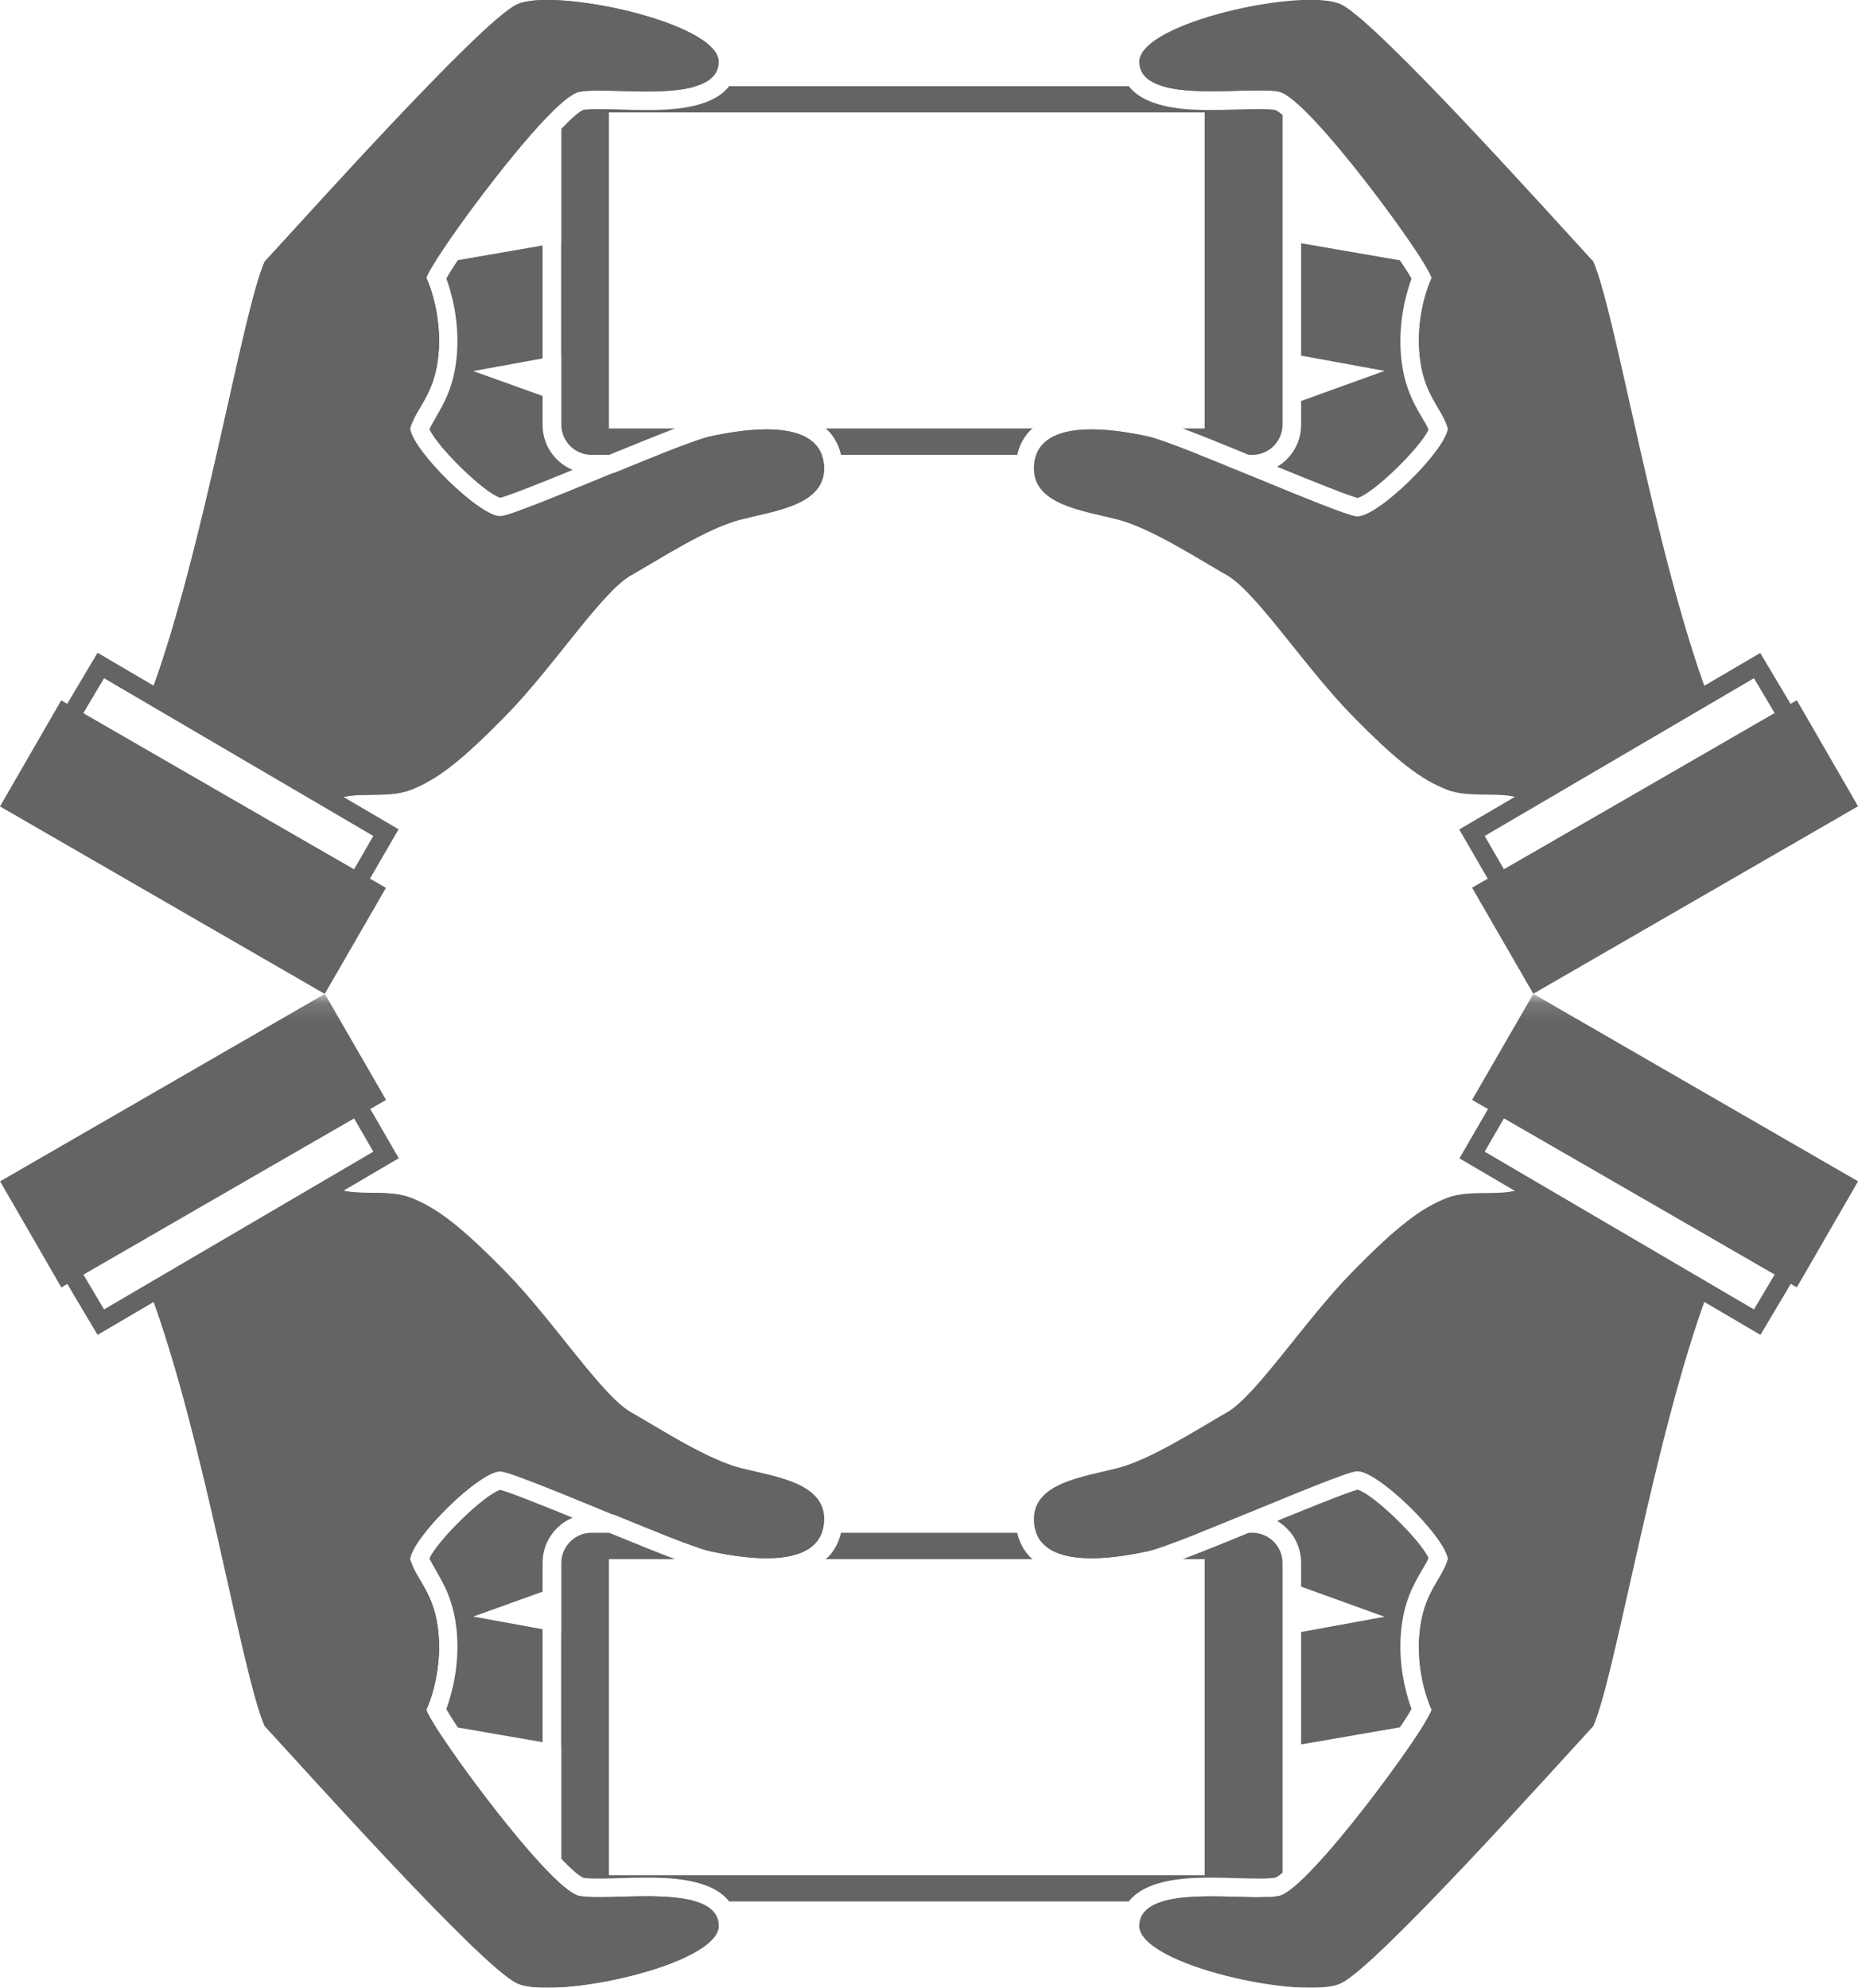 <?xml version="1.0" encoding="UTF-8"?>
<svg id="Layer_2" xmlns="http://www.w3.org/2000/svg" xmlns:xlink="http://www.w3.org/1999/xlink" viewBox="0 0 99.99 106.97">
  <defs>
    <style>
      .cls-1 {
        fill: #646464;
      }

      .cls-2 {
        mask: url(#mask);
      }

      .cls-3 {
        fill: url(#linear-gradient);
      }
    </style>
    <linearGradient id="linear-gradient" x1="48.01" y1="129.14" x2="48.01" y2="44.28" gradientUnits="userSpaceOnUse">
      <stop offset=".65" stop-color="#000"/>
      <stop offset=".7" stop-color="#040404"/>
      <stop offset=".76" stop-color="#101010"/>
      <stop offset=".82" stop-color="#252525"/>
      <stop offset=".87" stop-color="#424242"/>
      <stop offset=".93" stop-color="#676767"/>
      <stop offset=".99" stop-color="#959595"/>
      <stop offset="1" stop-color="#a0a0a0"/>
    </linearGradient>
    <mask id="mask" x="-15.52" y="53.49" width="127.07" height="75.65" maskUnits="userSpaceOnUse">
      <rect class="cls-3" x="-15.52" y="53.62" width="127.07" height="75.52"/>
    </mask>
  </defs>
  <g id="Layer_1-2" data-name="Layer_1">
    <g>
      <g>
        <polygon class="cls-1" points="32.33 18.71 31.89 12.73 30.21 13.03 30.21 19.09 32.33 18.71"/>
        <rect class="cls-1" x="7.09" y="35.5" width="6.59" height="20.18" transform="translate(-34.29 31.79) rotate(-60)"/>
        <rect class="cls-1" x="79.52" y="42.29" width="20.18" height="6.59" transform="translate(-10.79 50.91) rotate(-30)"/>
        <path class="cls-1" d="M91.89,37.38c-2.9-7.84-4.91-20.43-6.14-23.3-2.03-2.2-11.61-12.89-13.57-13.84-1.96-.95-10.93.97-10.87,3.11.07,2.36,5.9,1.25,7.52,1.59,1.62.34,8.08,9.21,8.21,10.02-.27.58-.83,2.21-.65,4.1.2,2.2,1.2,2.87,1.53,4-.14,1.21-3.85,4.86-4.93,4.73-1.08-.14-9.52-3.92-11.17-4.29-1.97-.44-6.18-1.08-6.18,1.72,0,1.96,2.68,2.27,4.5,2.74,1.82.47,4.34,2.12,5.89,3,1.55.88,4.18,4.93,6.68,7.49,2.5,2.56,3.78,3.51,5.16,4.05,1.34.53,3.3-.03,4.21.63l9.8-5.75Z"/>
        <path class="cls-1" d="M83.7,45.78c.5,1.1.9,2.12.9,2.12l9.86-5.47c-.45-.55-.88-1.26-1.29-2.08l-9.46,5.43Z"/>
        <path class="cls-1" d="M6.82,40.35c-.42.82-.85,1.53-1.29,2.08l9.85,5.47s.39-1.02.9-2.12l-9.46-5.43Z"/>
        <path class="cls-1" d="M38.17,23.5c-1.65.37-10.09,4.15-11.17,4.29-1.08.13-4.79-3.51-4.93-4.73.33-1.14,1.33-1.8,1.53-4,.17-1.88-.38-3.52-.65-4.1.14-.81,6.59-9.68,8.21-10.02,1.62-.34,7.45.77,7.52-1.59.06-2.13-8.91-4.05-10.87-3.11-1.96.94-11.53,11.64-13.57,13.84-1.24,2.87-3.24,15.46-6.14,23.3l9.8,5.75c.91-.65,2.87-.1,4.21-.63,1.38-.54,2.66-1.49,5.16-4.05,2.5-2.56,5.13-6.62,6.68-7.49,1.55-.88,4.07-2.53,5.89-3,1.82-.47,4.5-.77,4.51-2.74,0-2.8-4.21-2.16-6.18-1.72Z"/>
        <path class="cls-1" d="M19.42,48.16L3.08,38.78l2.17-3.65,16.2,9.5-2.04,3.52ZM4.46,38.42l14.59,8.37,1.04-1.8-14.49-8.49-1.14,1.92Z"/>
        <path class="cls-1" d="M80.57,48.16l-2.04-3.52,16.2-9.5,2.17,3.65-16.34,9.38ZM79.9,44.99l1.04,1.8,14.59-8.37-1.14-1.92-14.49,8.49Z"/>
        <g>
          <path class="cls-1" d="M78.8,25.49l.81-6.04-1.18-4.89-1.77-.34h0c.22.37.37.64.39.75-.27.58-.83,2.21-.65,4.1.2,2.2,1.2,2.87,1.53,4-.13,1.19-3.71,4.73-4.87,4.73-.02,0-.04,0-.06,0-.58-.07-3.33-1.22-5.99-2.31h-.46l6.65,3.46,5.6-3.44Z"/>
          <path class="cls-1" d="M70.02,19.14l4.49.82-4.49,1.62v1.29c0,.96-.52,1.79-1.29,2.25,1.76.72,3.79,1.54,4.33,1.68.87-.25,3.38-2.71,3.82-3.68-.09-.21-.21-.42-.36-.66-.43-.74-.97-1.65-1.12-3.29-.17-1.85.29-3.43.56-4.17-.13-.25-.35-.59-.62-.99l-5.32-.92v6.07Z"/>
        </g>
        <g>
          <path class="cls-1" d="M26.99,27.79s-.04,0-.06,0c-1.15,0-4.73-3.54-4.87-4.73.33-1.14,1.33-1.8,1.53-4,.17-1.88-.38-3.52-.65-4.1.12-.73,5.37-7.99,7.59-9.67.3-.4.77-.66,1.3-.66h5.62c.72-.22,1.2-.61,1.22-1.28C38.72,1.61,32.7,0,29.45,0c-.71,0-1.29.08-1.64.25-1.96.94-11.53,11.64-13.57,13.84-1.24,2.87-3.24,15.46-6.14,23.3l9.8,5.75c.91-.65,2.87-.1,4.21-.63,1.38-.54,2.66-1.49,5.16-4.05,2.5-2.56,5.13-6.62,6.68-7.49,1.55-.88,4.07-2.53,5.89-3,1.82-.47,4.5-.77,4.51-2.74,0-.29-.06-.52-.14-.74h-8.76c-3.13,1.25-7.67,3.21-8.45,3.31Z"/>
          <path class="cls-1" d="M67.78,4.87c.17,0,.32,0,.47.01-.25-.15-.54-.25-.85-.25h-4.86c.73.23,1.7.28,2.68.28.91,0,1.83-.05,2.56-.05Z"/>
          <path class="cls-1" d="M58.74,23.11c-1.34,0-2.57.32-2.96,1.37h8.76c-1.23-.49-2.25-.87-2.72-.98-.8-.18-1.97-.39-3.08-.39Z"/>
          <path class="cls-1" d="M69.02,6.18c-.15-.12-.29-.23-.39-.26-.16-.03-.45-.05-.85-.05-.34,0-.71.01-1.11.02-.47.01-.96.03-1.45.03-1.05,0-3.48,0-4.47-1.28h-21.51c-.99,1.28-3.42,1.28-4.47,1.28-.49,0-.99-.01-1.45-.03-.4-.01-.77-.02-1.11-.02-.41,0-.69.02-.81.04-.25.1-.67.48-1.19,1.02v15.93c0,.89.73,1.62,1.62,1.62h.95c1.45-.59,2.64-1.08,3.55-1.42h-3.56V6.05h32.06v17.01h-1.18c.91.34,2.1.82,3.55,1.42h.2c.89,0,1.62-.73,1.62-1.62V6.25s0-.05,0-.07Z"/>
          <path class="cls-1" d="M45.25,24.48h9.49c.12-.51.35-.96.71-1.32.04-.04.09-.06.13-.1h-11.16s.09.06.13.1c.36.36.59.81.71,1.32Z"/>
          <path class="cls-1" d="M30.53,5.3c.24-.18.46-.32.62-.35.26-.05.62-.07,1.06-.07.73,0,1.65.05,2.56.05.98,0,1.95-.06,2.68-.28h-5.62c-.53,0-1,.26-1.3.66Z"/>
          <path class="cls-1" d="M41.25,23.11c-1.11,0-2.28.21-3.08.39-.47.11-1.49.49-2.72.98h8.76c-.39-1.05-1.62-1.37-2.96-1.37Z"/>
          <g>
            <path class="cls-1" d="M26.93,27.79c-1.15,0-4.73-3.54-4.87-4.73.33-1.14,1.33-1.8,1.53-4,.17-1.88-.38-3.52-.65-4.1.02-.11.16-.38.39-.75h0l-1.77.34-1.18,4.89.81,6.04,5.6,3.44,6.65-3.46h-.46c-2.66,1.09-5.4,2.23-5.99,2.31-.02,0-.04,0-.06,0Z"/>
            <path class="cls-1" d="M23.47,22.44c-.14.25-.27.45-.36.66.45.99,2.95,3.43,3.81,3.69.51-.13,2.26-.83,3.9-1.5-.95-.39-1.62-1.33-1.62-2.42v-1.56l-3.73-1.34,3.73-.68v-6.08l-4.56.79c-.27.4-.48.74-.62.99.27.74.73,2.32.56,4.17-.15,1.64-.69,2.55-1.12,3.29Z"/>
          </g>
        </g>
      </g>
      <g class="cls-2">
        <g>
          <polygon class="cls-1" points="32.33 88.26 31.89 94.24 30.21 93.95 30.21 87.88 32.33 88.26"/>
          <rect class="cls-1" x=".3" y="58.09" width="20.18" height="6.59" transform="translate(-29.3 13.42) rotate(-30)"/>
          <rect class="cls-1" x="86.31" y="51.3" width="6.59" height="20.18" transform="translate(-8.36 108.29) rotate(-60)"/>
          <path class="cls-1" d="M91.89,69.59c-2.9,7.84-4.91,20.43-6.14,23.3-2.03,2.2-11.61,12.89-13.57,13.84-1.96.95-10.93-.97-10.87-3.11.07-2.36,5.9-1.25,7.52-1.59,1.62-.34,8.08-9.21,8.21-10.02-.27-.58-.83-2.21-.65-4.1.2-2.21,1.2-2.87,1.53-4-.14-1.21-3.85-4.86-4.93-4.73-1.08.14-9.52,3.92-11.17,4.29-1.97.44-6.18,1.08-6.18-1.72,0-1.96,2.68-2.27,4.5-2.74,1.82-.47,4.34-2.12,5.89-3,1.55-.88,4.18-4.93,6.68-7.49,2.5-2.56,3.78-3.51,5.16-4.05,1.34-.53,3.3.03,4.21-.63l9.8,5.75Z"/>
          <path class="cls-1" d="M83.7,61.19c.5-1.1.9-2.12.9-2.12l9.86,5.47c-.45.55-.88,1.26-1.29,2.08l-9.46-5.43Z"/>
          <path class="cls-1" d="M6.82,66.62c-.42-.82-.85-1.53-1.29-2.08l9.85-5.47s.39,1.02.9,2.12l-9.46,5.43Z"/>
          <path class="cls-1" d="M38.17,83.47c-1.65-.37-10.09-4.15-11.17-4.29-1.08-.13-4.79,3.51-4.93,4.73.33,1.14,1.33,1.8,1.53,4,.17,1.88-.38,3.52-.65,4.1.14.81,6.59,9.68,8.21,10.02,1.62.34,7.45-.77,7.52,1.59.06,2.13-8.91,4.05-10.87,3.11-1.96-.94-11.53-11.64-13.57-13.84-1.24-2.87-3.24-15.46-6.14-23.3l9.8-5.75c.91.65,2.87.1,4.21.63,1.38.54,2.66,1.49,5.16,4.05,2.5,2.56,5.13,6.62,6.68,7.49,1.55.88,4.07,2.53,5.89,3,1.82.47,4.5.77,4.51,2.74,0,2.8-4.21,2.16-6.18,1.72Z"/>
          <path class="cls-1" d="M21.45,62.34l-16.2,9.5-2.17-3.65,16.34-9.38,2.04,3.52ZM5.6,70.47l14.49-8.49-1.04-1.8-14.59,8.37,1.14,1.92Z"/>
          <path class="cls-1" d="M96.91,68.19l-2.17,3.65-16.2-9.5,2.04-3.52,16.34,9.38ZM94.39,70.47l1.14-1.92-14.59-8.37-1.04,1.8,14.49,8.49Z"/>
          <g>
            <path class="cls-1" d="M78.8,81.48l.81,6.04-1.18,4.89-1.77.34h0c.22-.37.37-.64.39-.75-.27-.58-.83-2.21-.65-4.1.2-2.21,1.2-2.87,1.53-4-.13-1.19-3.71-4.73-4.87-4.73-.02,0-.04,0-.06,0-.58.07-3.33,1.22-5.99,2.31h-.46l6.65-3.46,5.6,3.44Z"/>
            <path class="cls-1" d="M70.02,87.83l4.49-.82-4.49-1.62v-1.29c0-.96-.52-1.79-1.29-2.25,1.76-.72,3.79-1.54,4.33-1.68.87.25,3.38,2.71,3.82,3.68-.09.21-.21.42-.36.66-.43.74-.97,1.65-1.12,3.29-.17,1.85.29,3.43.56,4.17-.13.25-.35.59-.62.99l-5.32.92v-6.07Z"/>
          </g>
          <g>
            <path class="cls-1" d="M26.99,79.18s-.04,0-.06,0c-1.15,0-4.73,3.54-4.87,4.73.33,1.14,1.33,1.8,1.53,4,.17,1.88-.38,3.52-.65,4.1.12.73,5.37,7.99,7.59,9.67.3.4.77.66,1.3.66h5.62c.72.22,1.2.61,1.22,1.28.05,1.75-5.97,3.35-9.22,3.35-.71,0-1.29-.08-1.64-.25-1.96-.94-11.53-11.64-13.57-13.84-1.24-2.87-3.24-15.46-6.14-23.3l9.8-5.75c.91.65,2.87.1,4.21.63,1.38.54,2.66,1.49,5.16,4.05,2.5,2.56,5.13,6.62,6.68,7.49,1.55.88,4.07,2.53,5.89,3,1.82.47,4.5.77,4.51,2.74,0,.29-.06.52-.14.74h-8.76c-3.13-1.25-7.67-3.21-8.45-3.31Z"/>
            <path class="cls-1" d="M67.78,102.1c.17,0,.32,0,.47-.01-.25.15-.54.25-.85.25h-4.86c.73-.23,1.7-.28,2.68-.28.91,0,1.83.05,2.56.05Z"/>
            <path class="cls-1" d="M58.74,83.86c-1.34,0-2.57-.32-2.96-1.37h8.76c-1.23.49-2.25.87-2.72.98-.8.18-1.97.39-3.08.39Z"/>
            <path class="cls-1" d="M69.02,100.79c-.15.12-.29.23-.39.26-.16.03-.45.05-.85.05-.34,0-.71-.01-1.11-.02-.47-.01-.96-.03-1.45-.03-1.05,0-3.48,0-4.47,1.28h-21.51c-.99-1.28-3.42-1.28-4.47-1.28-.49,0-.99.01-1.45.03-.4.01-.77.02-1.11.02-.41,0-.69-.02-.81-.04-.25-.1-.67-.48-1.19-1.02v-15.93c0-.89.73-1.62,1.62-1.62h.95c1.45.59,2.64,1.08,3.55,1.42h-3.56v17.01h32.06v-17.01h-1.18c.91-.34,2.1-.82,3.55-1.42h.2c.89,0,1.62.73,1.62,1.62v16.61s0,.05,0,.07Z"/>
            <path class="cls-1" d="M45.25,82.49h9.49c.12.51.35.96.71,1.32.04.04.09.06.13.1h-11.16s.09-.06.13-.1c.36-.36.59-.81.71-1.32Z"/>
            <path class="cls-1" d="M30.53,101.68c.24.18.46.32.62.35.26.05.62.07,1.06.07.73,0,1.65-.05,2.56-.05.98,0,1.95.06,2.68.28h-5.62c-.53,0-1-.26-1.3-.66Z"/>
            <path class="cls-1" d="M41.25,83.86c-1.11,0-2.28-.21-3.08-.39-.47-.11-1.49-.49-2.72-.98h8.76c-.39,1.05-1.62,1.37-2.96,1.37Z"/>
            <g>
              <path class="cls-1" d="M26.93,79.18c-1.15,0-4.73,3.54-4.87,4.73.33,1.14,1.33,1.8,1.53,4,.17,1.88-.38,3.52-.65,4.1.02.11.16.38.39.75h0l-1.77-.34-1.18-4.89.81-6.04,5.6-3.44,6.65,3.46h-.46c-2.66-1.09-5.4-2.23-5.99-2.31-.02,0-.04,0-.06,0Z"/>
              <path class="cls-1" d="M23.47,84.53c-.14-.25-.27-.46-.36-.66.45-.99,2.95-3.43,3.81-3.69.51.13,2.26.83,3.9,1.5-.95.39-1.62,1.33-1.62,2.42v1.56l-3.73,1.34,3.73.68v6.08l-4.56-.79c-.27-.4-.48-.74-.62-.99.27-.74.73-2.32.56-4.17-.15-1.64-.69-2.55-1.12-3.29Z"/>
            </g>
          </g>
        </g>
      </g>
    </g>
  </g>
</svg>